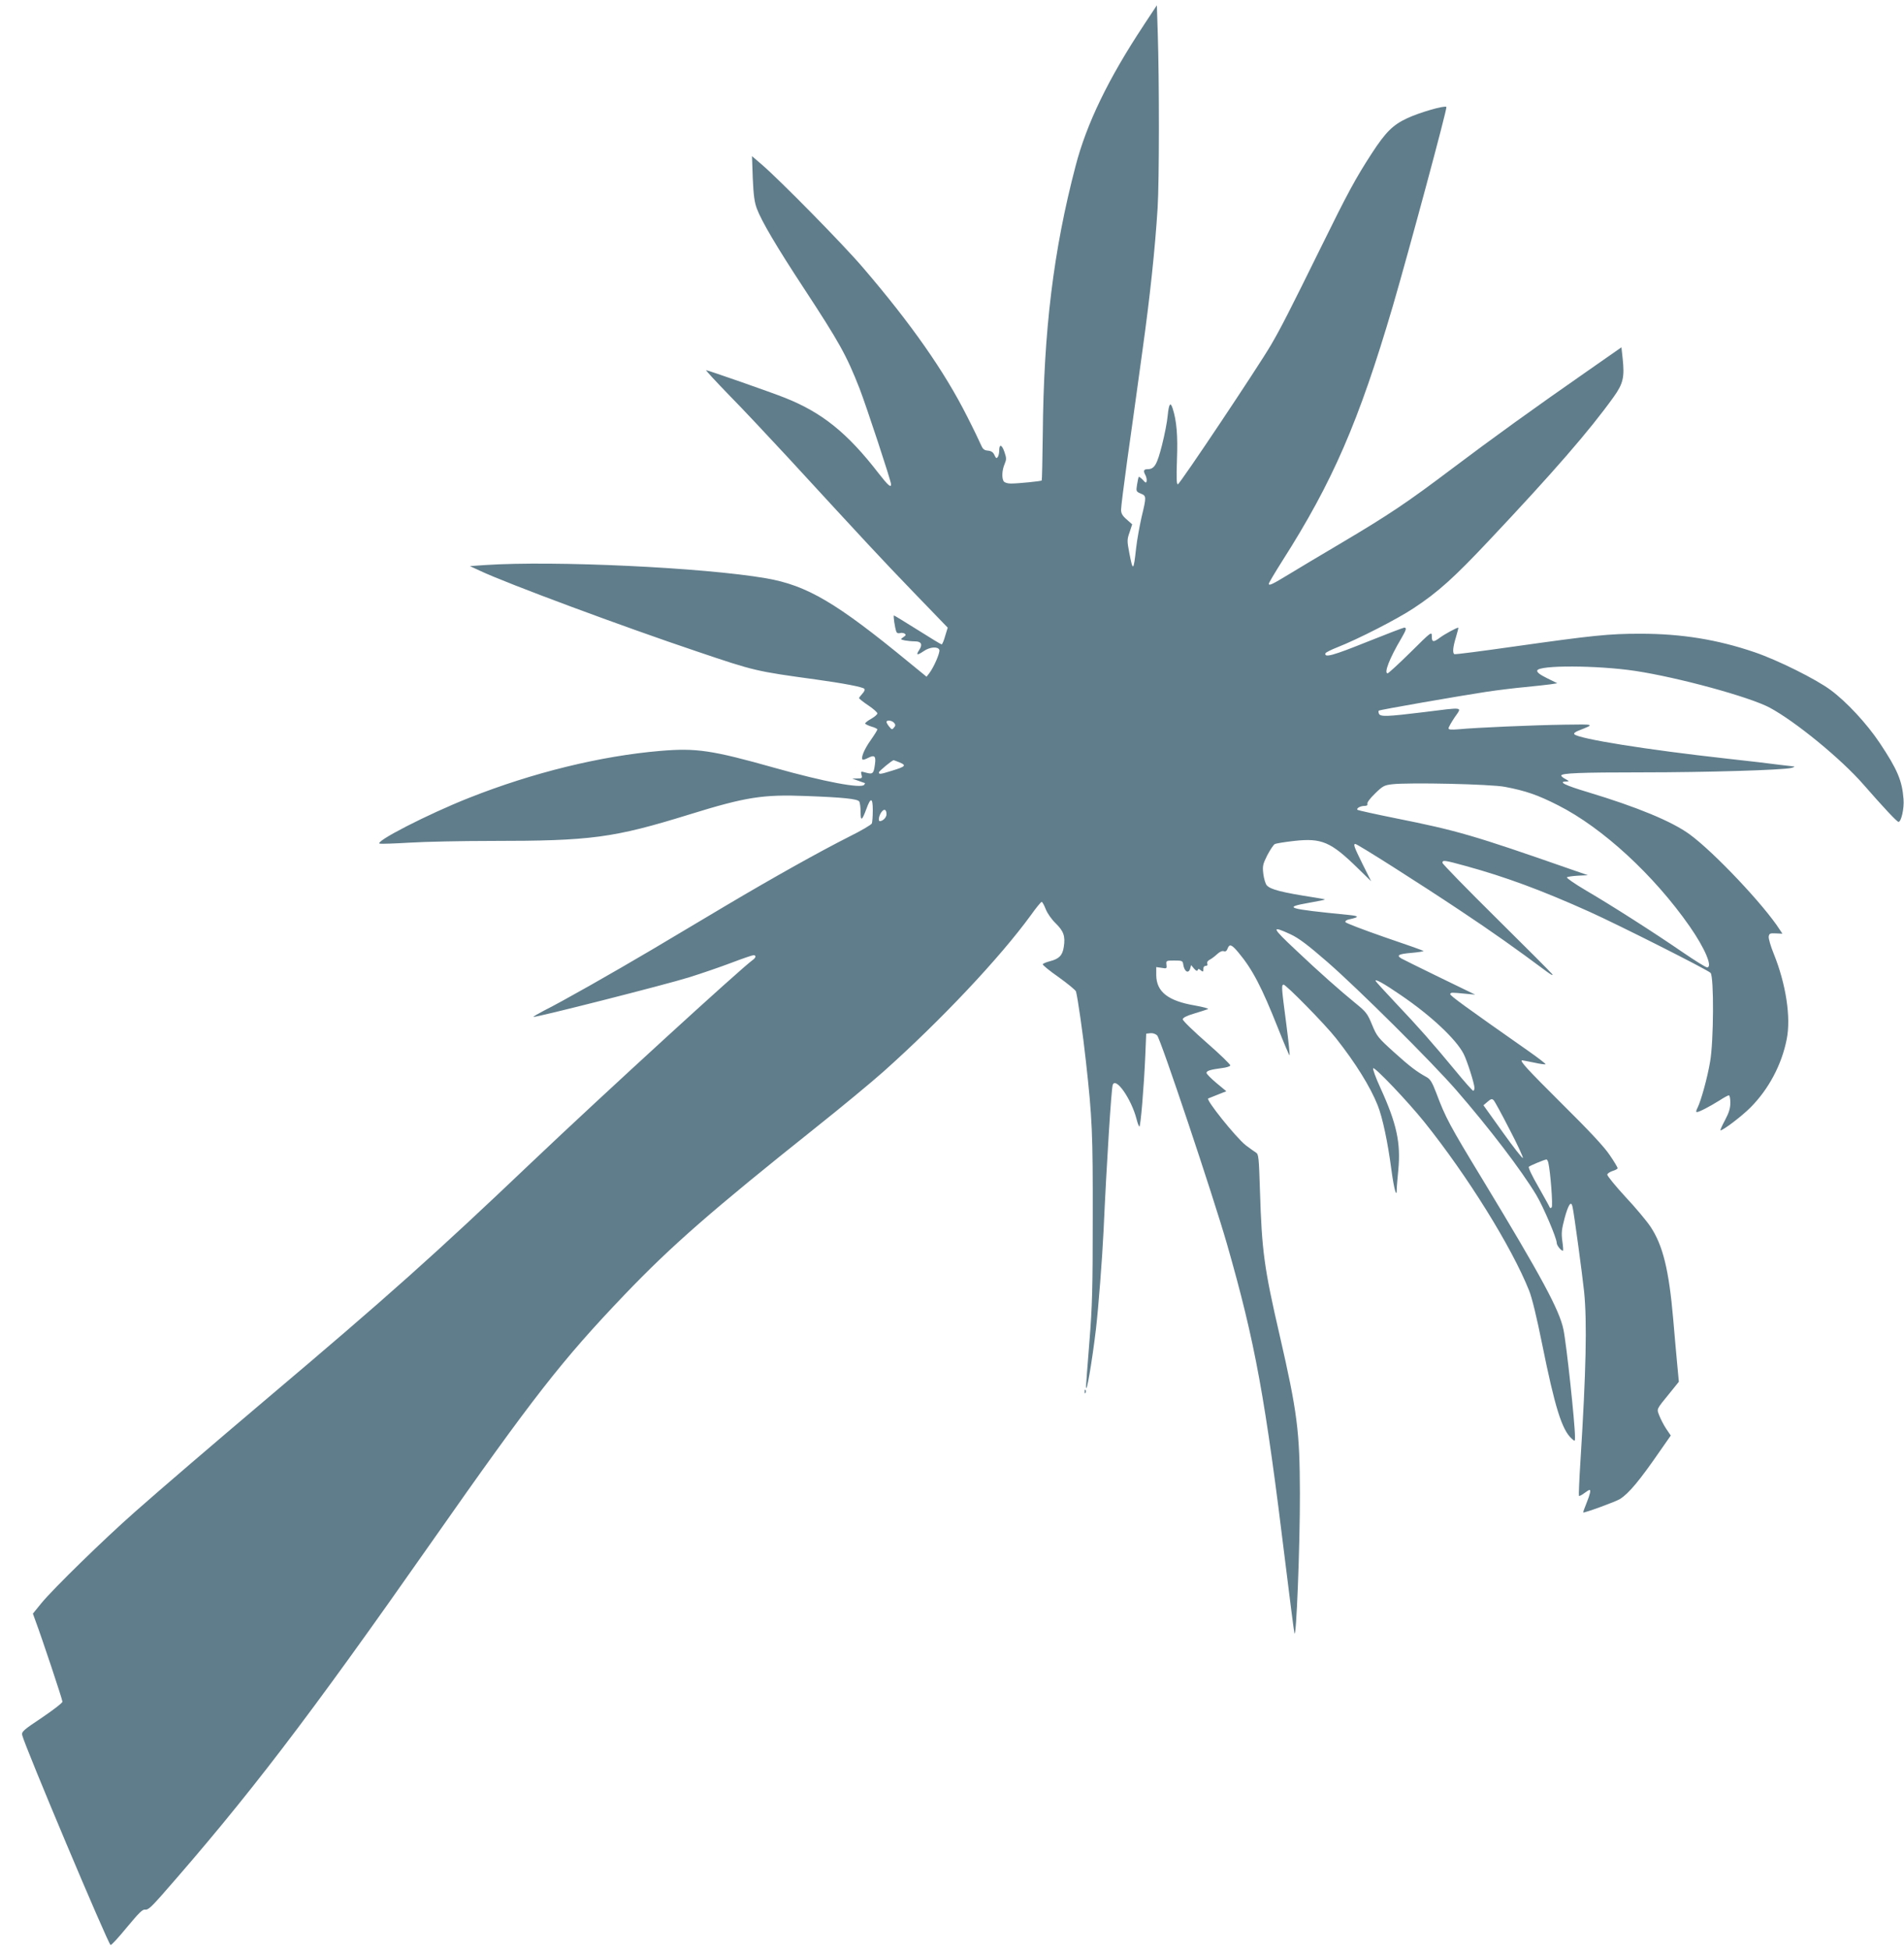 <?xml version="1.0" standalone="no"?>
<!DOCTYPE svg PUBLIC "-//W3C//DTD SVG 20010904//EN"
 "http://www.w3.org/TR/2001/REC-SVG-20010904/DTD/svg10.dtd">
<svg version="1.0" xmlns="http://www.w3.org/2000/svg"
 width="1250pt" height="1280pt" viewBox="0 0 1250 1280"
 preserveAspectRatio="xMidYMid meet">
<g transform="translate(0,1280) scale(0.1,-0.1)"
fill="#607d8b" stroke="none">
<path d="M7509 12635 c-233 -352 -376 -648 -448 -926 -145 -553 -209 -1078
-215 -1757 -2 -166 -5 -304 -7 -306 -5 -5 -155 -20 -202 -20 -23 0 -42 6 -48
15 -13 21 -11 72 6 112 13 31 13 40 -1 81 -17 49 -34 53 -34 8 0 -15 -4 -34
-9 -41 -8 -12 -12 -10 -22 11 -8 19 -21 28 -43 30 -25 2 -34 10 -46 38 -8 19
-48 103 -90 185 -150 298 -367 608 -686 980 -129 151 -544 573 -663 675 l-64
55 5 -145 c5 -113 11 -157 27 -200 31 -82 127 -246 307 -520 234 -357 281
-441 367 -660 44 -114 207 -607 207 -629 0 -25 -20 -7 -81 71 -206 267 -373
401 -619 498 -79 32 -503 180 -514 180 -5 0 63 -73 150 -163 88 -89 262 -275
389 -412 516 -561 608 -660 822 -882 l225 -233 -17 -55 c-8 -30 -19 -55 -23
-55 -4 0 -75 43 -157 95 -83 52 -153 95 -156 95 -6 0 6 -81 16 -108 3 -7 13
-11 22 -8 10 3 24 2 32 -3 10 -7 9 -12 -8 -23 -21 -15 -21 -15 10 -22 17 -3
47 -6 66 -6 41 0 52 -20 28 -56 -23 -35 -15 -38 28 -9 41 29 95 33 104 9 6
-16 -35 -112 -66 -153 l-18 -23 -114 93 c-479 394 -670 506 -939 553 -411 71
-1391 117 -1845 87 l-100 -7 67 -31 c173 -82 946 -369 1423 -529 381 -129 387
-130 780 -184 181 -25 307 -49 319 -61 6 -5 1 -18 -12 -32 -12 -13 -22 -26
-22 -30 0 -3 27 -25 60 -47 33 -22 60 -46 60 -53 0 -7 -18 -22 -40 -35 -22
-12 -40 -26 -40 -31 0 -4 18 -13 40 -20 22 -6 40 -15 40 -19 0 -5 -20 -37 -44
-71 -42 -59 -65 -115 -53 -127 3 -3 19 2 36 11 43 22 53 12 45 -43 -8 -60 -14
-66 -58 -54 -35 10 -36 10 -30 -14 6 -22 3 -24 -27 -24 l-34 -1 40 -14 c22 -8
41 -15 43 -15 2 0 0 -5 -4 -11 -17 -27 -259 18 -589 111 -412 116 -514 131
-750 111 -390 -33 -836 -142 -1255 -308 -271 -107 -631 -292 -586 -301 10 -2
100 1 200 7 99 6 336 11 526 11 663 0 806 19 1310 175 365 113 478 131 760
120 244 -9 340 -19 351 -36 5 -8 9 -39 9 -69 0 -63 9 -58 38 20 28 78 42 76
42 -8 0 -39 -3 -78 -6 -87 -4 -9 -72 -49 -153 -89 -188 -95 -491 -264 -806
-451 -137 -82 -355 -211 -484 -288 -257 -152 -595 -344 -710 -401 -40 -21 -71
-39 -69 -41 7 -7 870 212 1023 260 83 26 208 69 279 96 71 27 135 49 143 49
19 0 16 -17 -6 -32 -77 -55 -974 -875 -1451 -1328 -637 -606 -945 -881 -1725
-1540 -379 -321 -700 -596 -880 -755 -203 -179 -534 -502 -613 -598 l-56 -69
17 -47 c42 -112 177 -517 177 -531 0 -8 -61 -55 -135 -105 -123 -82 -134 -92
-129 -115 15 -68 564 -1372 580 -1377 6 -2 54 51 108 117 80 96 103 119 120
115 16 -3 38 16 101 87 574 653 966 1166 1780 2328 665 949 855 1192 1265
1621 310 324 574 554 1255 1097 165 131 364 296 443 366 380 339 767 750 970
1029 34 48 66 87 71 87 4 0 16 -21 26 -47 11 -28 38 -67 66 -94 52 -51 64 -85
53 -154 -8 -56 -31 -79 -89 -94 -24 -6 -46 -15 -49 -20 -3 -5 44 -43 104 -85
60 -43 111 -85 114 -94 11 -38 47 -288 65 -457 42 -377 46 -477 45 -1030 0
-462 -3 -579 -22 -814 -12 -151 -22 -281 -22 -290 0 -70 40 163 65 374 17 148
41 460 50 645 21 463 51 929 60 958 19 57 123 -92 157 -225 6 -24 14 -45 18
-48 8 -5 30 258 39 465 l6 145 27 3 c16 2 34 -4 45 -15 23 -23 369 -1058 458
-1368 186 -649 251 -1005 385 -2105 28 -228 54 -431 58 -450 12 -54 37 577 36
920 -1 405 -17 531 -133 1036 -102 440 -117 556 -129 943 -7 222 -9 245 -26
255 -10 6 -40 28 -67 48 -65 51 -271 308 -246 308 1 0 28 11 60 24 l58 23 -65
54 c-36 30 -65 60 -65 66 -1 14 25 22 101 32 28 3 53 11 55 17 2 6 -67 73
-154 149 -87 76 -158 145 -158 154 0 10 24 23 75 38 41 12 82 26 90 29 8 4
-31 14 -86 24 -176 30 -252 90 -253 199 l0 53 35 -5 c34 -6 35 -5 32 21 -3 26
-2 27 52 27 51 0 55 -2 58 -25 7 -48 35 -65 46 -27 l6 22 19 -23 c13 -15 21
-18 24 -10 3 10 7 10 20 -1 15 -12 17 -11 17 8 0 13 6 21 16 21 10 0 14 6 10
15 -3 9 3 19 17 26 12 6 34 23 49 37 16 15 33 22 43 18 11 -4 19 2 25 19 12
31 27 25 71 -28 92 -110 153 -228 259 -495 40 -101 74 -181 76 -179 3 2 -7 94
-21 203 -32 244 -33 256 -19 261 13 4 272 -259 345 -352 128 -162 225 -318
274 -441 32 -81 66 -241 90 -424 17 -127 35 -191 35 -124 0 16 5 71 10 123 17
178 -10 305 -117 539 -31 67 -52 126 -48 130 10 10 225 -215 336 -353 283
-353 574 -821 688 -1107 19 -47 51 -180 85 -349 84 -416 130 -565 195 -623 21
-19 21 -19 21 14 0 87 -56 610 -76 704 -26 126 -142 342 -531 984 -217 357
-243 406 -303 566 -27 71 -40 92 -63 105 -66 36 -112 71 -216 165 -104 94
-112 104 -143 179 -30 73 -39 85 -108 141 -103 84 -241 206 -392 349 -161 151
-165 164 -35 104 55 -26 112 -69 242 -182 201 -175 684 -655 845 -840 219
-252 427 -525 526 -689 46 -77 134 -283 134 -314 0 -17 28 -52 41 -52 3 0 1
28 -4 63 -7 53 -5 75 15 151 25 91 43 117 52 74 10 -42 65 -451 76 -557 20
-199 13 -521 -24 -1111 -8 -124 -12 -227 -10 -229 2 -3 18 5 34 17 16 12 32
22 35 22 11 0 4 -28 -19 -86 -13 -32 -23 -60 -22 -62 6 -5 212 70 241 88 59
37 129 121 267 321 l67 96 -30 44 c-16 24 -36 63 -45 86 -18 47 -23 37 70 151
l58 72 -11 117 c-6 65 -18 197 -26 293 -28 324 -68 487 -150 609 -24 36 -98
125 -165 196 -66 72 -119 137 -118 145 2 8 18 18 36 24 17 5 32 13 32 18 0 5
-23 44 -52 86 -35 53 -134 159 -315 338 -226 225 -281 284 -259 284 3 0 37 -7
77 -15 40 -9 74 -13 76 -11 3 2 -46 40 -107 83 -425 298 -523 369 -519 378 4
11 7 11 99 2 l65 -6 -235 114 c-129 63 -241 118 -249 123 -36 21 -19 30 64 37
47 4 83 10 80 13 -3 3 -118 44 -257 91 -138 48 -253 92 -255 98 -3 7 8 15 24
18 69 15 68 22 -2 29 -410 41 -437 49 -255 81 52 9 96 18 98 20 2 2 -30 8 -70
14 -213 33 -286 52 -311 79 -9 10 -19 44 -23 75 -6 52 -4 63 26 123 19 36 41
69 49 73 9 5 66 14 128 21 180 20 240 -6 416 -178 l89 -87 -56 112 c-56 113
-63 133 -48 133 14 0 423 -260 687 -436 208 -138 373 -255 570 -402 30 -22 44
-29 35 -16 -8 11 -174 177 -367 368 -194 192 -353 355 -353 362 0 20 12 18
151 -20 263 -72 503 -161 814 -301 191 -86 772 -379 795 -401 23 -22 21 -452
-3 -584 -18 -107 -60 -257 -82 -301 -10 -18 -11 -29 -5 -29 15 0 84 36 148 76
29 19 57 34 62 34 6 0 10 -22 10 -48 0 -37 -9 -66 -35 -115 -20 -37 -33 -67
-30 -67 18 0 139 92 196 149 120 120 206 281 239 449 29 143 -5 363 -85 561
-20 49 -35 100 -33 113 3 20 8 23 46 21 l44 -2 -18 27 c-103 161 -432 509
-591 625 -118 86 -344 179 -668 277 -148 44 -199 69 -143 70 22 1 22 1 -4 16
-16 8 -28 18 -28 23 0 16 127 21 529 21 427 0 922 15 981 29 20 5 26 10 15 10
-11 1 -54 6 -95 11 -41 6 -195 24 -341 40 -532 59 -973 130 -1003 160 -6 6 6
16 30 25 106 42 108 41 -97 38 -203 -3 -576 -19 -691 -30 -50 -4 -68 -3 -68 6
0 7 18 39 40 72 49 71 68 68 -205 34 -237 -29 -283 -31 -292 -10 -3 9 -4 18
-1 20 5 6 531 97 708 124 74 11 189 25 255 31 66 6 140 15 165 18 l44 7 -67
33 c-49 24 -67 39 -65 50 7 37 396 35 643 -2 284 -43 749 -170 883 -241 168
-90 469 -336 617 -506 130 -149 219 -244 229 -244 18 0 38 88 33 149 -9 121
-40 195 -157 370 -85 127 -216 268 -321 346 -97 72 -348 197 -501 249 -244 83
-479 121 -749 121 -207 0 -312 -11 -829 -84 -211 -30 -387 -53 -392 -50 -13 8
-9 48 11 113 10 34 17 61 15 61 -11 0 -92 -44 -121 -66 -43 -32 -53 -30 -53 9
0 33 -2 32 -140 -105 -77 -76 -145 -138 -150 -138 -26 0 14 102 89 228 33 57
38 72 20 72 -6 0 -118 -43 -248 -95 -219 -88 -279 -105 -269 -73 2 5 37 23 78
39 135 53 393 185 500 256 161 106 267 202 491 440 431 457 664 726 822 946
64 89 73 131 60 254 l-8 73 -225 -157 c-345 -240 -621 -439 -885 -638 -297
-224 -413 -302 -730 -490 -137 -81 -293 -174 -345 -206 -107 -65 -130 -76
-130 -61 0 6 40 73 88 149 331 519 503 915 726 1673 105 360 359 1301 352
1308 -12 11 -176 -36 -259 -75 -92 -43 -140 -90 -231 -230 -106 -163 -160
-263 -332 -613 -206 -418 -264 -532 -330 -645 -85 -145 -598 -913 -611 -914
-9 -1 -10 40 -6 162 6 158 -2 254 -28 335 -15 47 -25 32 -33 -47 -3 -38 -20
-125 -37 -192 -33 -130 -50 -159 -95 -159 -26 0 -30 -11 -13 -41 5 -11 9 -28
7 -37 -3 -14 -7 -13 -25 8 -13 13 -25 22 -27 19 -2 -2 -7 -25 -11 -50 -7 -44
-6 -46 24 -59 38 -15 38 -20 6 -153 -13 -58 -30 -150 -36 -204 -17 -154 -21
-157 -45 -32 -15 78 -15 87 2 135 l17 52 -36 32 c-28 24 -37 40 -37 64 0 17
18 162 40 321 23 160 49 353 60 430 11 77 29 208 40 290 50 358 83 668 100
940 11 171 11 840 1 1145 l-6 185 -86 -130z m-1639 -4580 c10 -12 10 -18 -1
-31 -12 -15 -15 -14 -31 6 -10 12 -18 26 -18 31 0 15 37 10 50 -6z m37 -260
c45 -19 38 -27 -51 -54 -77 -24 -86 -25 -86 -11 0 8 87 80 97 80 2 0 20 -7 40
-15z m3973 -160 c137 -26 215 -53 349 -121 291 -147 629 -458 864 -795 101
-145 153 -269 114 -269 -8 0 -79 44 -158 98 -189 130 -471 310 -637 407 -73
43 -129 82 -125 86 4 4 37 9 73 11 l65 3 -110 38 c-647 226 -749 255 -1153
336 -134 27 -246 52 -250 55 -9 10 19 26 47 26 15 0 21 5 18 14 -3 8 18 36 50
67 50 49 61 55 112 61 111 13 650 1 741 -17z m-4060 -180 c0 -21 -24 -45 -44
-45 -12 0 -6 36 10 58 18 26 34 20 34 -13z m3375 -1186 c199 -135 364 -290
414 -387 23 -45 71 -196 71 -223 0 -10 -4 -19 -8 -19 -5 0 -58 60 -118 133
-147 178 -243 287 -393 445 -69 73 -128 138 -130 143 -5 16 55 -17 164 -92z
m715 -882 c51 -97 90 -182 88 -188 -2 -6 -61 69 -131 167 l-128 179 27 23 c22
19 29 21 40 10 7 -7 54 -93 104 -191z m255 -219 c14 -61 31 -284 22 -293 -6
-7 -11 -6 -14 2 -2 6 -36 66 -74 134 -39 67 -67 125 -62 130 8 8 102 47 115
48 4 1 10 -9 13 -21z"/>
<path d="M7121 3664 c0 -11 3 -14 6 -6 3 7 2 16 -1 19 -3 4 -6 -2 -5 -13z"/>
</g>
</svg>
